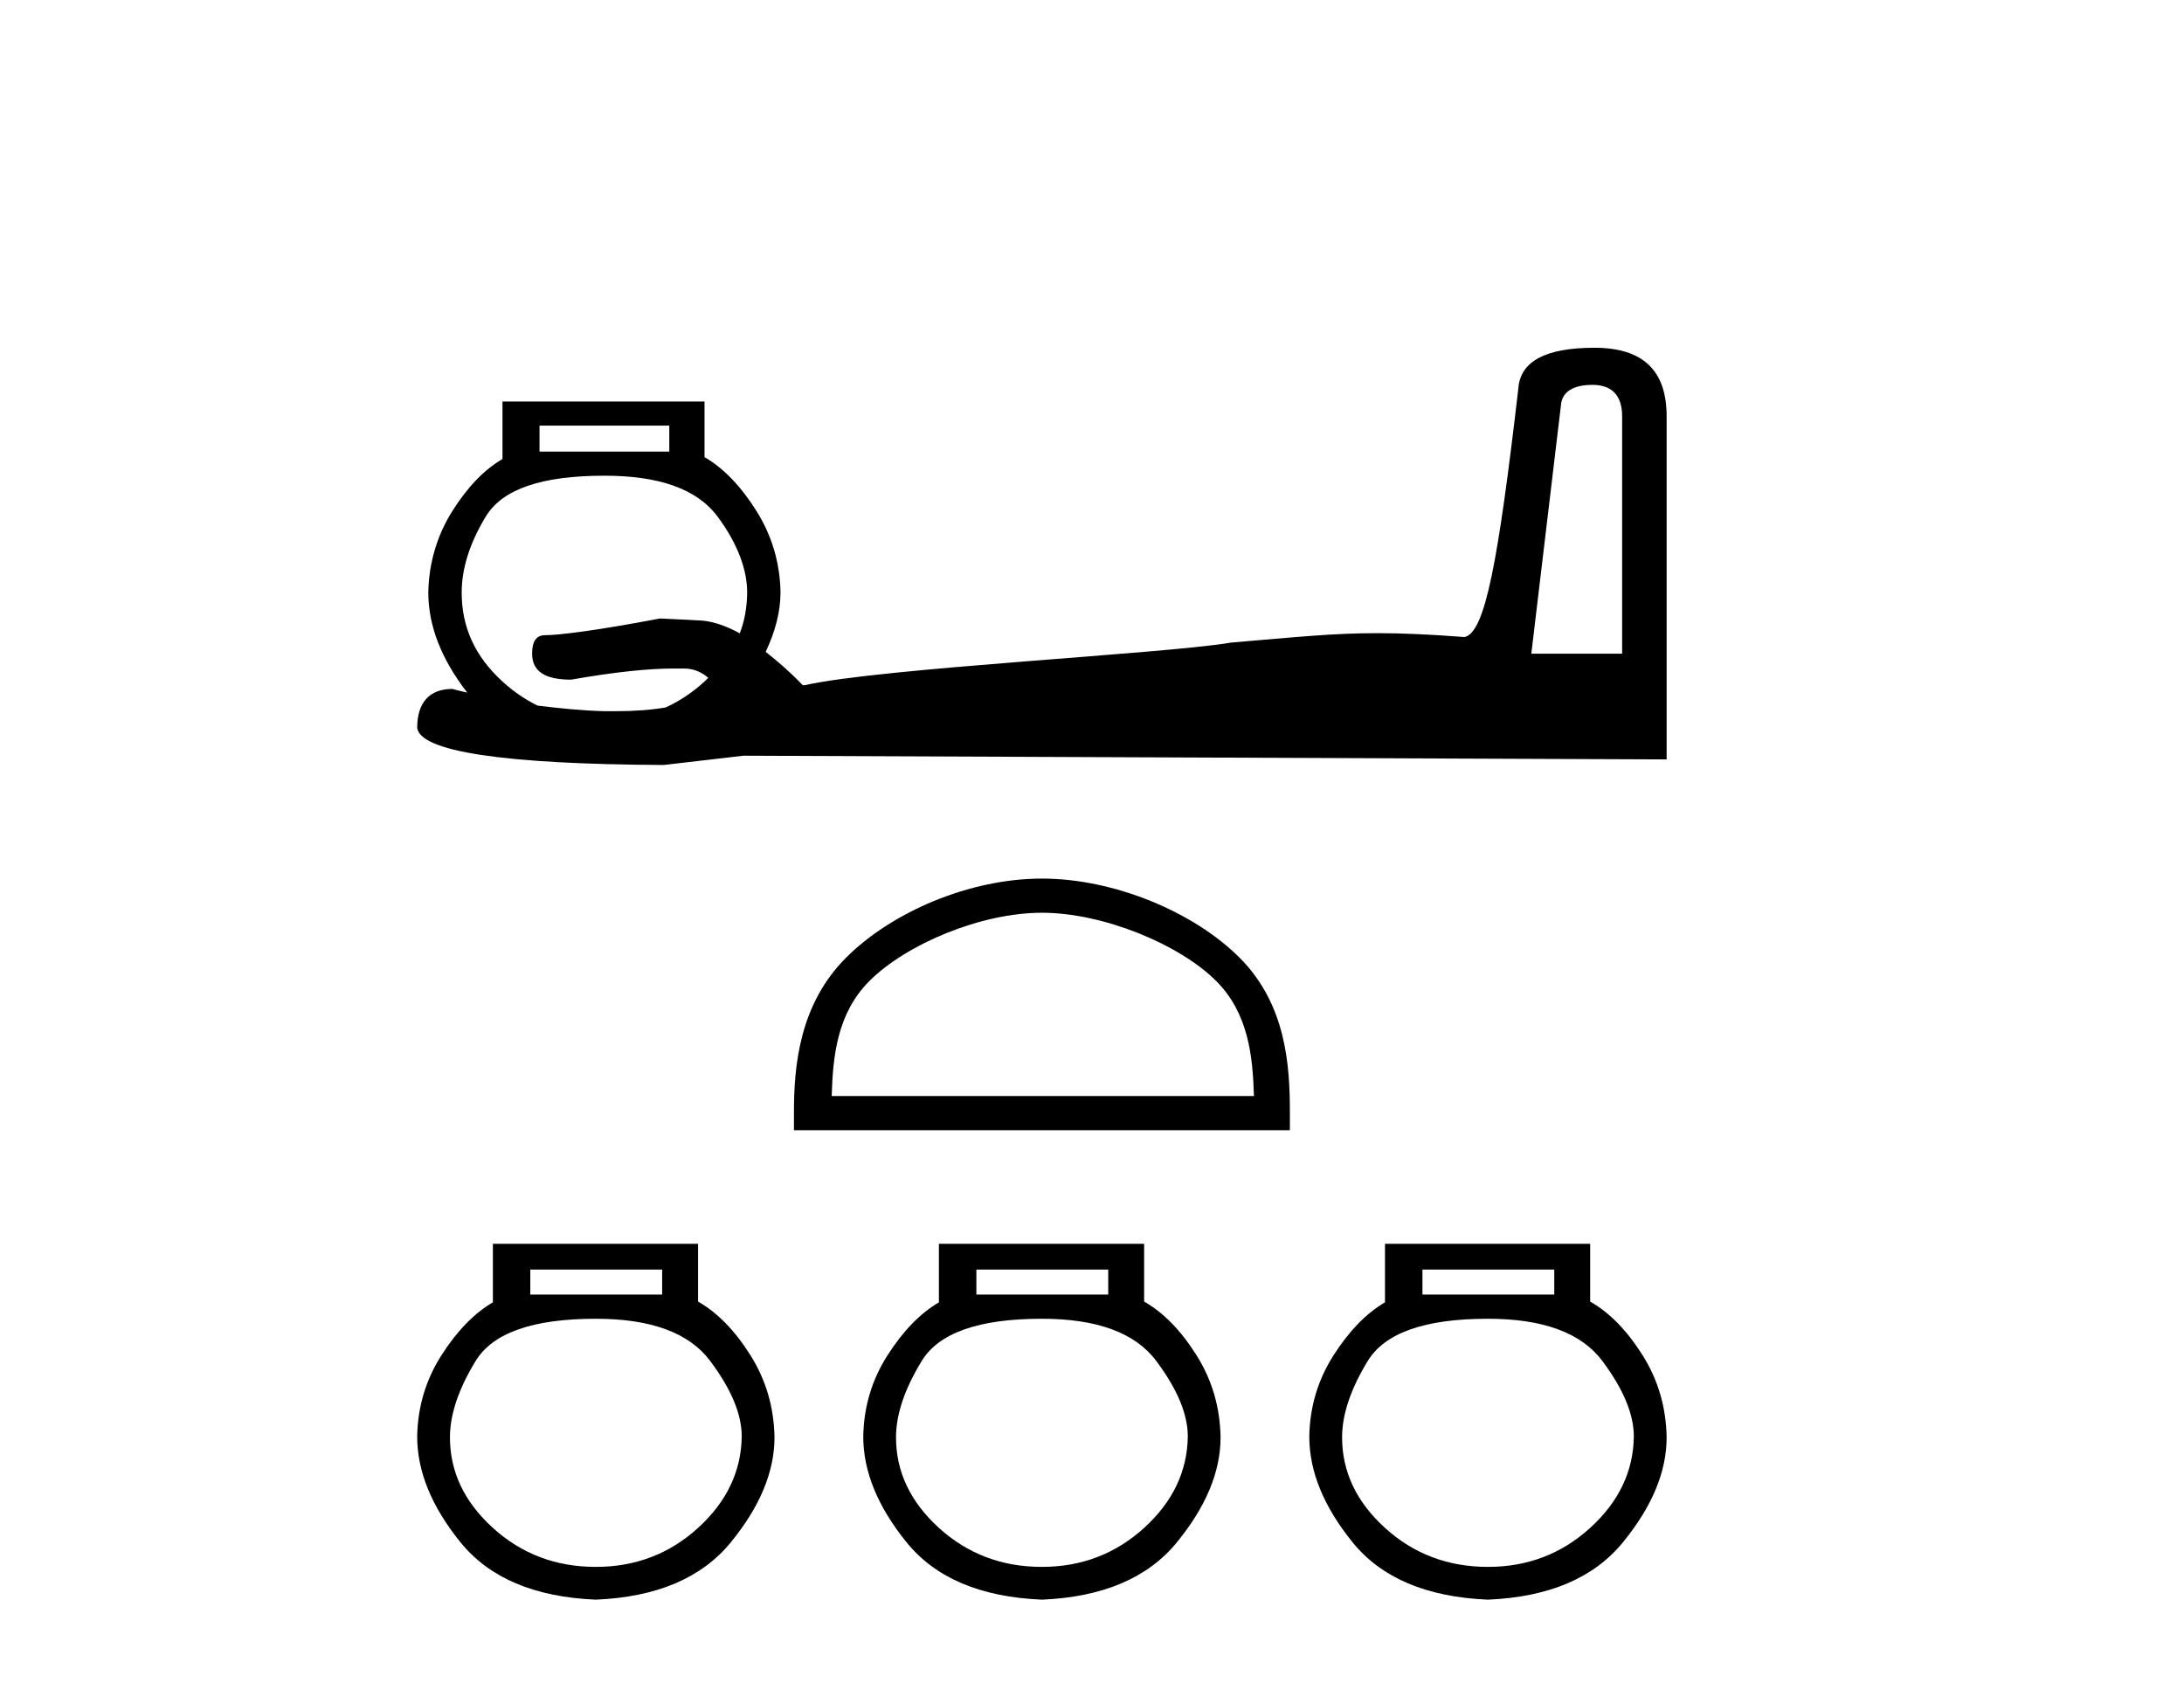 <?xml version='1.0' encoding='UTF-8' standalone='yes'?><svg xmlns='http://www.w3.org/2000/svg' xmlns:xlink='http://www.w3.org/1999/xlink' width='53.0' height='41.0' ><path d='M 16.242 10.326 L 16.242 10.956 L 13.093 10.956 L 13.093 10.326 ZM 38.645 9.337 C 39.123 9.337 39.365 9.601 39.365 10.101 L 39.365 15.859 L 37.161 15.859 L 37.88 9.831 C 37.903 9.513 38.168 9.337 38.645 9.337 ZM 14.668 11.541 C 15.983 11.541 16.909 11.856 17.412 12.531 C 17.914 13.205 18.132 13.838 18.132 14.375 C 18.126 14.727 18.075 15.051 17.952 15.365 C 17.595 15.169 17.237 15.05 16.917 15.05 C 16.642 15.031 16.329 15.023 16.017 15.005 C 14.477 15.298 13.558 15.41 13.228 15.41 C 13.008 15.41 12.913 15.566 12.913 15.859 C 12.913 16.281 13.216 16.489 13.858 16.489 C 14.943 16.298 15.761 16.219 16.332 16.219 L 16.512 16.219 C 16.533 16.219 16.555 16.219 16.575 16.219 C 16.585 16.219 16.594 16.219 16.602 16.219 C 16.838 16.219 17.028 16.308 17.187 16.444 C 17.156 16.474 17.129 16.505 17.097 16.534 C 16.807 16.799 16.489 17.012 16.152 17.164 C 15.8 17.223 15.409 17.254 14.938 17.254 L 14.758 17.254 C 14.738 17.254 14.72 17.254 14.7 17.254 C 14.69 17.254 14.679 17.254 14.668 17.254 C 14.094 17.239 13.561 17.181 13.048 17.119 C 12.744 16.971 12.457 16.776 12.194 16.534 C 11.511 15.91 11.204 15.199 11.204 14.375 C 11.204 13.825 11.379 13.205 11.789 12.531 C 12.198 11.856 13.166 11.541 14.668 11.541 ZM 38.69 8.437 C 37.508 8.437 36.891 8.767 36.846 9.426 C 36.358 13.615 36.042 15.35 35.541 15.455 C 34.674 15.389 34.019 15.361 33.427 15.361 C 32.338 15.361 31.462 15.456 29.873 15.59 C 28.257 15.866 21.375 16.205 19.526 16.624 L 19.481 16.624 C 19.167 16.294 18.868 16.043 18.582 15.814 C 18.808 15.333 18.941 14.846 18.941 14.375 C 18.929 13.65 18.729 12.989 18.357 12.396 C 17.984 11.802 17.556 11.353 17.097 11.091 L 17.097 9.741 L 12.194 9.741 L 12.194 11.136 C 11.747 11.398 11.351 11.808 10.979 12.396 C 10.607 12.983 10.406 13.663 10.394 14.375 C 10.394 15.178 10.705 15.984 11.339 16.804 C 11.221 16.773 11.094 16.749 10.979 16.714 C 10.429 16.714 10.124 17.036 10.124 17.659 C 10.198 18.227 12.184 18.54 16.107 18.559 L 18.042 18.334 L 40.445 18.424 L 40.445 10.101 C 40.445 8.988 39.872 8.437 38.69 8.437 Z' style='fill:#000000;stroke:none' /><path d='M 25.284 22.144 C 26.765 22.144 28.617 22.904 29.514 23.8 C 30.298 24.585 30.401 25.625 30.43 26.591 L 20.183 26.591 C 20.212 25.625 20.314 24.585 21.098 23.8 C 21.995 22.904 23.804 22.144 25.284 22.144 ZM 25.284 21.315 C 23.528 21.315 21.639 22.126 20.532 23.234 C 19.396 24.369 19.267 25.865 19.267 26.984 L 19.267 27.42 L 31.302 27.42 L 31.302 26.984 C 31.302 25.865 31.217 24.369 30.081 23.234 C 28.973 22.126 27.04 21.315 25.284 21.315 Z' style='fill:#000000;stroke:none' /><path d='M 16.069 30.801 L 16.069 31.407 L 12.869 31.407 L 12.869 30.801 ZM 14.46 31.994 Q 16.467 31.994 17.233 33.016 Q 18 34.038 18 34.852 Q 17.981 36.121 16.94 37.068 Q 15.899 38.014 14.46 38.014 Q 13.002 38.014 11.961 37.068 Q 10.919 36.121 10.919 34.871 Q 10.919 34.038 11.544 33.016 Q 12.169 31.994 14.46 31.994 ZM 11.961 30.176 L 11.961 31.596 Q 11.279 31.994 10.711 32.883 Q 10.143 33.773 10.124 34.852 Q 10.124 36.121 11.175 37.418 Q 12.226 38.715 14.46 38.809 Q 16.675 38.715 17.735 37.418 Q 18.795 36.121 18.795 34.871 Q 18.776 33.773 18.208 32.874 Q 17.64 31.975 16.94 31.577 L 16.94 30.176 Z' style='fill:#000000;stroke:none' /><path d='M 26.894 30.801 L 26.894 31.407 L 23.694 31.407 L 23.694 30.801 ZM 25.284 31.994 Q 27.291 31.994 28.058 33.016 Q 28.825 34.038 28.825 34.852 Q 28.806 36.121 27.765 37.068 Q 26.723 38.014 25.284 38.014 Q 23.827 38.014 22.785 37.068 Q 21.744 36.121 21.744 34.871 Q 21.744 34.038 22.369 33.016 Q 22.994 31.994 25.284 31.994 ZM 22.785 30.176 L 22.785 31.596 Q 22.104 31.994 21.536 32.883 Q 20.968 33.773 20.949 34.852 Q 20.949 36.121 22 37.418 Q 23.05 38.715 25.284 38.809 Q 27.5 38.715 28.56 37.418 Q 29.62 36.121 29.62 34.871 Q 29.601 33.773 29.033 32.874 Q 28.465 31.975 27.765 31.577 L 27.765 30.176 Z' style='fill:#000000;stroke:none' /><path d='M 37.718 30.801 L 37.718 31.407 L 34.519 31.407 L 34.519 30.801 ZM 36.109 31.994 Q 38.116 31.994 38.883 33.016 Q 39.649 34.038 39.649 34.852 Q 39.631 36.121 38.589 37.068 Q 37.548 38.014 36.109 38.014 Q 34.651 38.014 33.61 37.068 Q 32.569 36.121 32.569 34.871 Q 32.569 34.038 33.193 33.016 Q 33.818 31.994 36.109 31.994 ZM 33.61 30.176 L 33.61 31.596 Q 32.928 31.994 32.36 32.883 Q 31.792 33.773 31.773 34.852 Q 31.773 36.121 32.824 37.418 Q 33.875 38.715 36.109 38.809 Q 38.324 38.715 39.384 37.418 Q 40.445 36.121 40.445 34.871 Q 40.426 33.773 39.858 32.874 Q 39.29 31.975 38.589 31.577 L 38.589 30.176 Z' style='fill:#000000;stroke:none' /></svg>